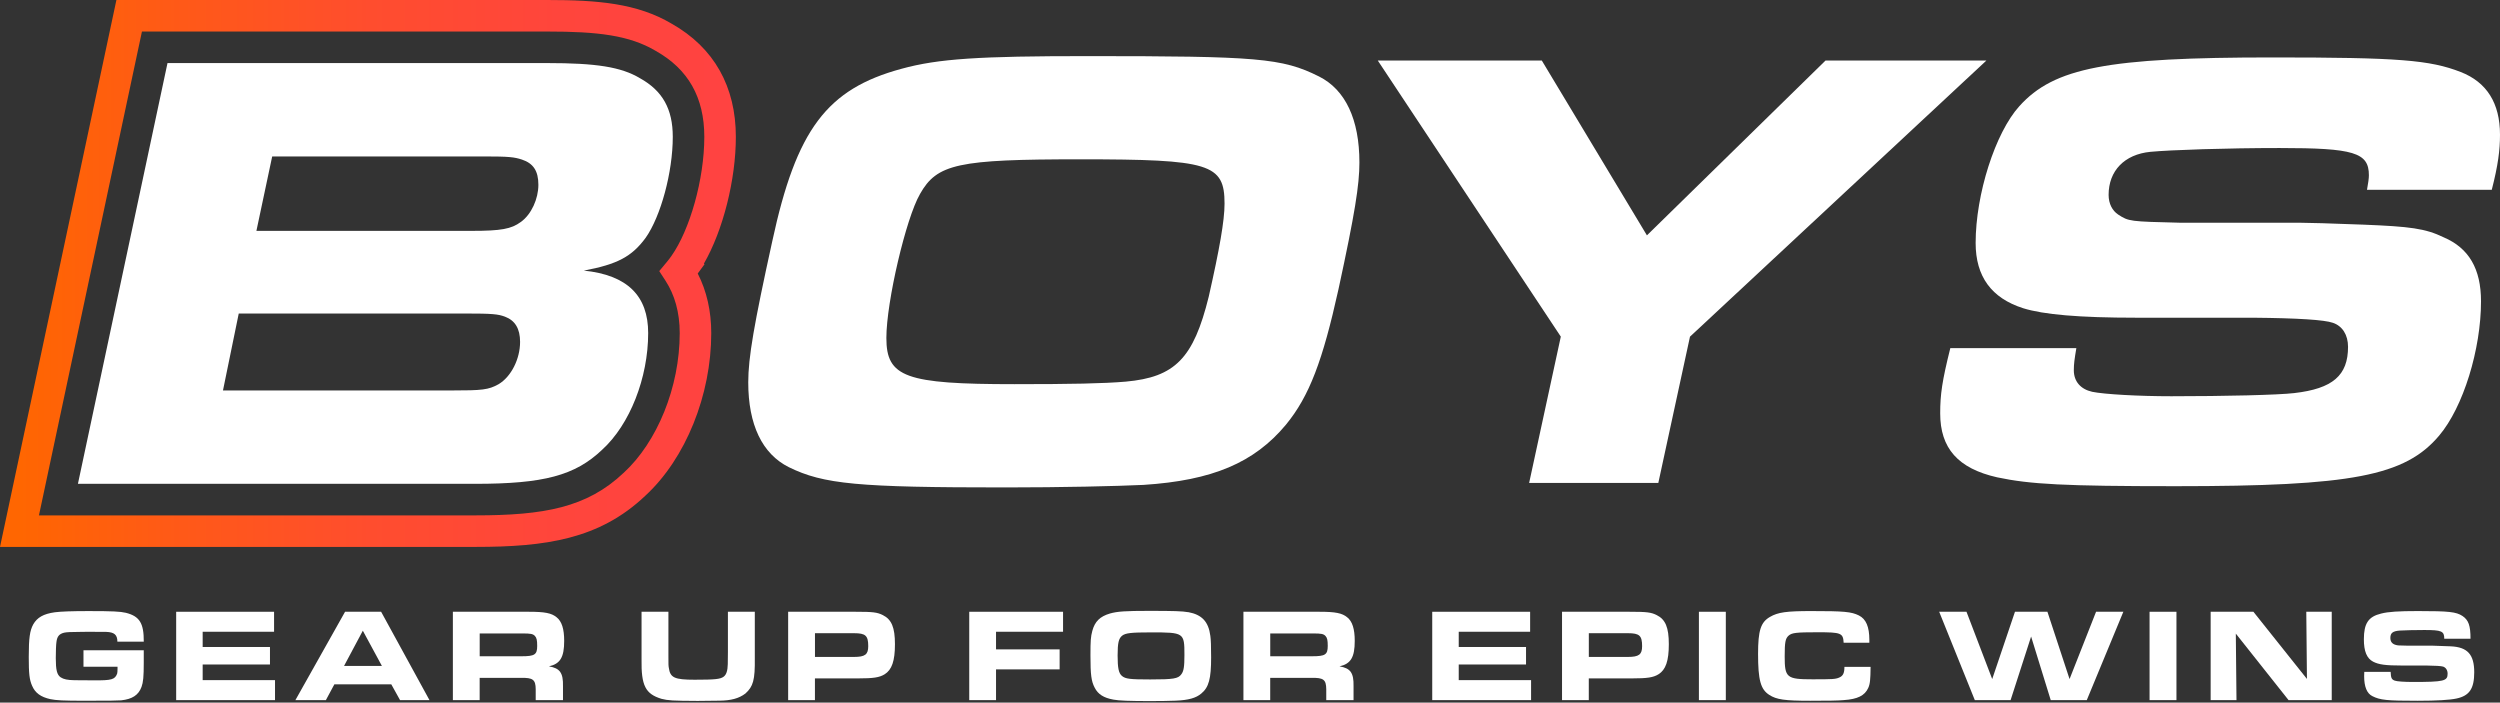 <svg width="153" height="43" viewBox="0 0 153 43" fill="none" xmlns="http://www.w3.org/2000/svg">
<rect x="0" y="0" width="153" height="43" fill="#333333" stroke="none"/>
<g id="Group 852">
<g id="Group">
<path id="Vector (Stroke)" fill-rule="evenodd" clip-rule="evenodd" d="M7.124 0H33.491C36.595 0 38.996 0.205 41.096 1.444C43.706 2.915 45.034 5.305 45.034 8.377C45.034 10.984 44.259 14.083 43.079 16.133L43.117 16.171L42.701 16.739C43.25 17.811 43.529 19.041 43.529 20.386C43.529 24.155 41.979 28.057 39.481 30.351C36.674 33.006 33.389 33.471 29.09 33.471H0L7.124 0ZM8.687 1.93L2.384 31.541H29.09C33.289 31.541 35.917 31.068 38.159 28.944L38.165 28.939L38.171 28.934C40.213 27.061 41.599 23.705 41.599 20.386C41.599 19.105 41.285 18.038 40.733 17.187L40.346 16.591L40.8 16.045C40.855 15.979 40.909 15.911 40.963 15.841L41.094 15.662C42.219 14.063 43.104 10.974 43.104 8.377C43.104 5.956 42.112 4.229 40.141 3.121L40.132 3.116L40.123 3.11C38.511 2.157 36.583 1.93 33.491 1.93H8.687Z" fill="url(#paint0_linear_2244_281)"/>
</g>
<g id="Group 851">
<path id="Vector" d="M10.251 3.86H33.491C36.464 3.86 38.008 4.092 39.166 4.787C40.556 5.559 41.174 6.679 41.174 8.377C41.174 10.539 40.44 13.241 39.514 14.554C38.664 15.712 37.777 16.175 35.73 16.561C38.394 16.832 39.668 18.106 39.668 20.383C39.668 23.124 38.549 25.981 36.85 27.525C35.19 29.108 33.26 29.61 29.09 29.61H4.769L10.251 3.86ZM27.66 23.896C29.513 23.896 29.899 23.858 30.517 23.511C31.289 23.047 31.829 21.966 31.829 20.924C31.829 20.113 31.521 19.611 30.903 19.38C30.478 19.225 30.169 19.187 28.432 19.187H14.611L13.646 23.896H27.66ZM28.857 14.129C30.671 14.129 31.289 14.014 31.868 13.589C32.524 13.126 32.949 12.161 32.949 11.311C32.949 10.462 32.64 9.999 31.945 9.767C31.482 9.613 31.135 9.574 29.629 9.574H16.658L15.692 14.129H28.857Z" fill="white"/>
<g id="Group_2">
<path id="Vector_2" d="M80.715 4.675C82.343 5.49 83.196 7.31 83.196 9.947C83.196 11.304 82.924 13.047 81.916 17.699C80.947 22.078 80.132 24.248 78.698 25.993C76.76 28.319 74.203 29.404 69.977 29.676C68.35 29.753 64.978 29.831 61.529 29.831C52.499 29.831 50.404 29.637 48.273 28.589C46.646 27.775 45.793 25.993 45.793 23.395C45.793 21.884 46.142 19.868 47.266 14.751C48.739 7.93 50.599 5.449 55.172 4.21C57.421 3.59 59.94 3.434 66.528 3.434C76.953 3.434 78.465 3.55 80.713 4.675H80.715ZM56.299 11.883C55.446 13.356 54.246 18.471 54.246 20.681C54.246 23.084 55.408 23.511 62.075 23.511C65.563 23.511 67.539 23.472 68.896 23.356C71.919 23.084 73.043 21.922 73.973 18.162C74.631 15.255 74.942 13.51 74.942 12.464C74.942 10.022 74.05 9.75 66.105 9.75C58.625 9.75 57.346 10.022 56.299 11.881V11.883Z" fill="white"/>
<path id="Vector_3" d="M95.523 20.604L84.321 3.706H94.359L100.792 14.404L111.721 3.706H121.566L103.427 20.604L101.489 29.556H93.583L95.521 20.604H95.523Z" fill="white"/>
<path id="Vector_4" d="M127.073 21.302C126.957 21.999 126.918 22.271 126.918 22.66C126.918 23.356 127.345 23.822 128.042 23.978C128.777 24.132 130.91 24.25 132.887 24.25C136.143 24.25 139.436 24.173 140.405 24.057C142.77 23.785 143.7 22.972 143.7 21.227C143.7 20.492 143.351 19.948 142.77 19.755C142.252 19.573 140.624 19.469 137.886 19.444H130.754C127.227 19.444 125.056 19.251 123.816 18.863C121.878 18.243 120.909 16.925 120.909 14.871C120.909 11.887 122.11 8.127 123.583 6.499C125.714 4.135 128.97 3.515 139.087 3.515C146.8 3.515 148.699 3.67 150.597 4.407C152.185 5.027 153 6.306 153 8.244C153 9.175 152.884 10.105 152.496 11.617H144.86C144.937 11.19 144.976 10.92 144.976 10.725C144.976 9.329 144.046 9.059 139.511 9.059C136.294 9.059 132.844 9.175 131.605 9.292C130.016 9.447 129.047 10.454 129.047 11.927C129.047 12.47 129.279 12.896 129.628 13.128C130.287 13.555 130.325 13.555 133.466 13.632H140.791C141.256 13.632 142.575 13.67 144.628 13.748C147.497 13.863 148.427 13.979 149.551 14.523C151.101 15.182 151.838 16.461 151.838 18.438C151.838 21.384 150.753 24.91 149.28 26.655C147.188 29.136 143.932 29.755 133.157 29.755C126.335 29.755 124.243 29.639 122.228 29.213C119.825 28.67 118.74 27.429 118.74 25.298C118.74 24.136 118.856 23.322 119.359 21.306H127.073V21.302Z" fill="white"/>
</g>
<g id="Group_3">
<path id="Vector_5" d="M7.184 39.272C7.184 38.851 6.997 38.689 6.502 38.672H6.089L5.506 38.664L4.906 38.672C4.382 38.672 4.056 38.688 3.926 38.72C3.626 38.794 3.495 38.948 3.455 39.288C3.429 39.434 3.414 39.928 3.414 40.276C3.414 41.006 3.487 41.297 3.713 41.452C3.9 41.573 4.126 41.621 4.557 41.629C4.675 41.634 5.073 41.637 5.75 41.637C6.829 41.645 7.031 41.589 7.168 41.231C7.184 41.166 7.193 41.094 7.193 40.932V40.803H5.109V39.797H8.798V40.542C8.798 41.434 8.765 41.751 8.66 42.042C8.473 42.544 8.093 42.787 7.412 42.861C7.242 42.876 6.748 42.886 5.149 42.886C3.908 42.886 3.429 42.861 3.09 42.789C2.497 42.66 2.15 42.409 1.962 41.963C1.8 41.598 1.76 41.218 1.76 40.212C1.76 39.052 1.825 38.591 2.036 38.209C2.279 37.788 2.659 37.568 3.358 37.471C3.731 37.423 4.387 37.398 5.418 37.398C6.894 37.398 7.363 37.423 7.705 37.504C8.541 37.715 8.807 38.137 8.799 39.272H7.186H7.184Z" fill="white"/>
<path id="Vector_6" d="M16.773 37.44V38.663H12.403V39.596H16.522V40.667H12.403V41.624H16.831V42.848H10.782V37.44H16.773Z" fill="white"/>
<path id="Vector_7" d="M21.118 37.44H23.325L26.284 42.848H24.483L23.948 41.883H20.462L19.943 42.848H18.078L21.118 37.44ZM23.373 40.756L22.205 38.599L21.055 40.756H23.373Z" fill="white"/>
<path id="Vector_8" d="M27.718 37.44H32.38C33.337 37.44 33.758 37.52 34.067 37.779C34.383 38.03 34.528 38.493 34.528 39.223C34.528 40.229 34.285 40.626 33.596 40.781C34.27 40.895 34.472 41.178 34.455 41.997V42.848H32.785V42.174C32.778 41.592 32.615 41.47 31.876 41.485H29.355V42.848H27.716V37.44H27.718ZM31.926 40.163C32.721 40.163 32.876 40.066 32.876 39.53C32.876 39.181 32.843 39.036 32.739 38.922C32.617 38.793 32.48 38.767 31.984 38.767H29.357V40.163H31.928H31.926Z" fill="white"/>
<path id="Vector_9" d="M40.907 37.44V40.115C40.907 40.707 40.907 40.723 40.932 40.87C41.014 41.478 41.282 41.599 42.513 41.599C43.745 41.599 44.087 41.566 44.289 41.412C44.451 41.29 44.532 41.055 44.54 40.642C44.545 40.561 44.548 40.32 44.548 39.92V37.44H46.194V40.277C46.21 41.615 46.098 42.012 45.619 42.443C45.229 42.742 44.743 42.873 44.038 42.881C43.787 42.889 43.641 42.889 43.316 42.889L42.701 42.896C41.176 42.889 40.877 42.871 40.479 42.767C39.498 42.468 39.238 41.956 39.263 40.35V37.44H40.909H40.907Z" fill="white"/>
<path id="Vector_10" d="M48.237 37.44H52.371C53.418 37.44 53.686 37.472 54.026 37.642C54.568 37.91 54.771 38.405 54.771 39.426C54.771 40.447 54.584 40.991 54.138 41.267C53.821 41.462 53.456 41.518 52.516 41.518H49.874V42.848H48.235V37.44H48.237ZM52.267 40.204C52.941 40.204 53.136 40.057 53.136 39.547C53.136 38.899 52.974 38.752 52.267 38.752H49.876V40.204H52.267Z" fill="white"/>
<path id="Vector_11" d="M59.318 37.44H65.059V38.663H60.957V39.742H64.849V40.966H60.957V42.848H59.318V37.44Z" fill="white"/>
<path id="Vector_12" d="M72.72 37.462C73.556 37.617 73.961 38.045 74.073 38.914C74.106 39.132 74.121 39.57 74.121 40.228C74.121 41.533 73.984 42.06 73.521 42.443C73.197 42.719 72.743 42.848 71.956 42.881C71.664 42.896 70.942 42.906 70.415 42.906C69.126 42.906 68.47 42.881 68.145 42.817C67.545 42.711 67.196 42.485 66.995 42.087C66.785 41.69 66.736 41.292 66.736 40.109C66.736 39.202 66.752 38.974 66.85 38.609C67.005 38.034 67.321 37.725 67.929 37.547C68.383 37.418 68.879 37.385 70.305 37.385C71.863 37.385 72.34 37.401 72.722 37.466L72.72 37.462ZM68.682 38.899C68.464 39.068 68.398 39.337 68.398 40.115C68.398 40.893 68.464 41.201 68.667 41.371C68.885 41.549 69.153 41.582 70.394 41.582C71.813 41.582 72.104 41.533 72.292 41.273C72.446 41.078 72.487 40.802 72.487 40.08C72.487 38.717 72.462 38.702 70.435 38.702C69.226 38.702 68.894 38.742 68.684 38.897L68.682 38.899Z" fill="white"/>
<path id="Vector_13" d="M76.1 37.44H80.762C81.719 37.44 82.14 37.52 82.449 37.779C82.765 38.03 82.91 38.493 82.91 39.223C82.91 40.229 82.667 40.626 81.978 40.781C82.651 40.895 82.854 41.178 82.837 41.997V42.848H81.167V42.174C81.159 41.592 80.997 41.47 80.258 41.485H77.737V42.848H76.098V37.44H76.1ZM80.308 40.163C81.103 40.163 81.258 40.066 81.258 39.53C81.258 39.181 81.225 39.036 81.121 38.922C80.999 38.793 80.862 38.767 80.366 38.767H77.739V40.163H80.31H80.308Z" fill="white"/>
<path id="Vector_14" d="M93.644 37.44V38.663H89.274V39.596H93.393V40.667H89.274V41.624H93.702V42.848H87.653V37.44H93.644Z" fill="white"/>
<path id="Vector_15" d="M95.598 37.44H99.732C100.778 37.44 101.047 37.472 101.387 37.642C101.929 37.91 102.132 38.405 102.132 39.426C102.132 40.447 101.944 40.991 101.498 41.267C101.182 41.462 100.817 41.518 99.877 41.518H97.234V42.848H95.596V37.44H95.598ZM99.628 40.204C100.302 40.204 100.497 40.057 100.497 39.547C100.497 38.899 100.335 38.752 99.628 38.752H97.236V40.204H99.628Z" fill="white"/>
<path id="Vector_16" d="M103.973 37.44H105.62V42.848H103.973V37.44Z" fill="white"/>
<path id="Vector_17" d="M114.48 40.812C114.472 41.597 114.447 41.865 114.333 42.109C114.122 42.57 113.684 42.79 112.841 42.846C112.509 42.879 111.86 42.887 110.781 42.887C109.223 42.887 108.722 42.813 108.283 42.53C107.749 42.19 107.594 41.62 107.594 40.016C107.594 38.59 107.756 38.078 108.324 37.754C108.81 37.47 109.33 37.397 110.845 37.397C112.864 37.397 113.302 37.438 113.763 37.665C114.202 37.883 114.404 38.362 114.404 39.157V39.335H112.831C112.798 38.742 112.677 38.694 111.25 38.694C109.905 38.694 109.662 38.727 109.459 38.904C109.264 39.082 109.223 39.302 109.223 40.178C109.223 41.476 109.345 41.574 110.926 41.574C112.15 41.574 112.329 41.566 112.555 41.468C112.791 41.371 112.879 41.2 112.879 40.812H114.478H114.48Z" fill="white"/>
<path id="Vector_18" d="M120.349 37.44L121.923 41.559L123.316 37.44H125.302L126.657 41.559L128.279 37.44H129.949L127.711 42.848H125.505L124.304 38.957L123.048 42.848H120.859L118.678 37.44H120.347H120.349Z" fill="white"/>
<path id="Vector_19" d="M131.553 37.44H133.199V42.848H131.553V37.44Z" fill="white"/>
<path id="Vector_20" d="M135.29 37.44H137.909L141.185 41.551L141.145 37.44H142.702V42.848H140.06L136.832 38.777L136.873 42.848H135.292V37.44H135.29Z" fill="white"/>
<path id="Vector_21" d="M146.308 41.12C146.323 41.493 146.364 41.582 146.559 41.655C146.68 41.703 147.142 41.736 147.661 41.736C149.566 41.736 149.794 41.68 149.794 41.234C149.794 41.016 149.688 40.854 149.518 40.796C149.399 40.759 149.056 40.737 148.489 40.73H146.997C145.999 40.73 145.586 40.675 145.236 40.495C144.847 40.292 144.669 39.862 144.669 39.125C144.669 38.152 144.945 37.739 145.723 37.551C146.161 37.438 146.792 37.397 147.977 37.397C149.875 37.397 150.313 37.445 150.701 37.696C151.074 37.947 151.195 38.279 151.195 39.092H149.589C149.589 38.621 149.427 38.557 148.365 38.557C147.838 38.557 147.134 38.572 146.873 38.59C146.435 38.623 146.29 38.737 146.29 39.044C146.29 39.271 146.404 39.416 146.64 39.474C146.736 39.499 146.769 39.507 147.304 39.514H148.836C148.983 39.514 149.713 39.54 149.987 39.555C151.016 39.603 151.423 40.057 151.423 41.144C151.423 42.142 151.131 42.58 150.336 42.75C149.931 42.838 149.128 42.887 147.952 42.887C146.08 42.887 145.665 42.846 145.188 42.603C144.856 42.441 144.686 42.028 144.686 41.387C144.686 41.339 144.686 41.232 144.694 41.118H146.308V41.12Z" fill="white"/>
</g>
</g>
</g>
<defs>
<linearGradient id="paint0_linear_2244_281" x1="1.192" y1="16.735" x2="44.067" y2="16.735" gradientUnits="userSpaceOnUse">
<stop stop-color="#FF6601"/>
<stop offset="0.21" stop-color="#FF5A16"/>
<stop offset="0.5" stop-color="#FF4D2E"/>
<stop offset="0.77" stop-color="#FF453C"/>
<stop offset="1" stop-color="#FF4341"/>
</linearGradient>
</defs>
</svg>
